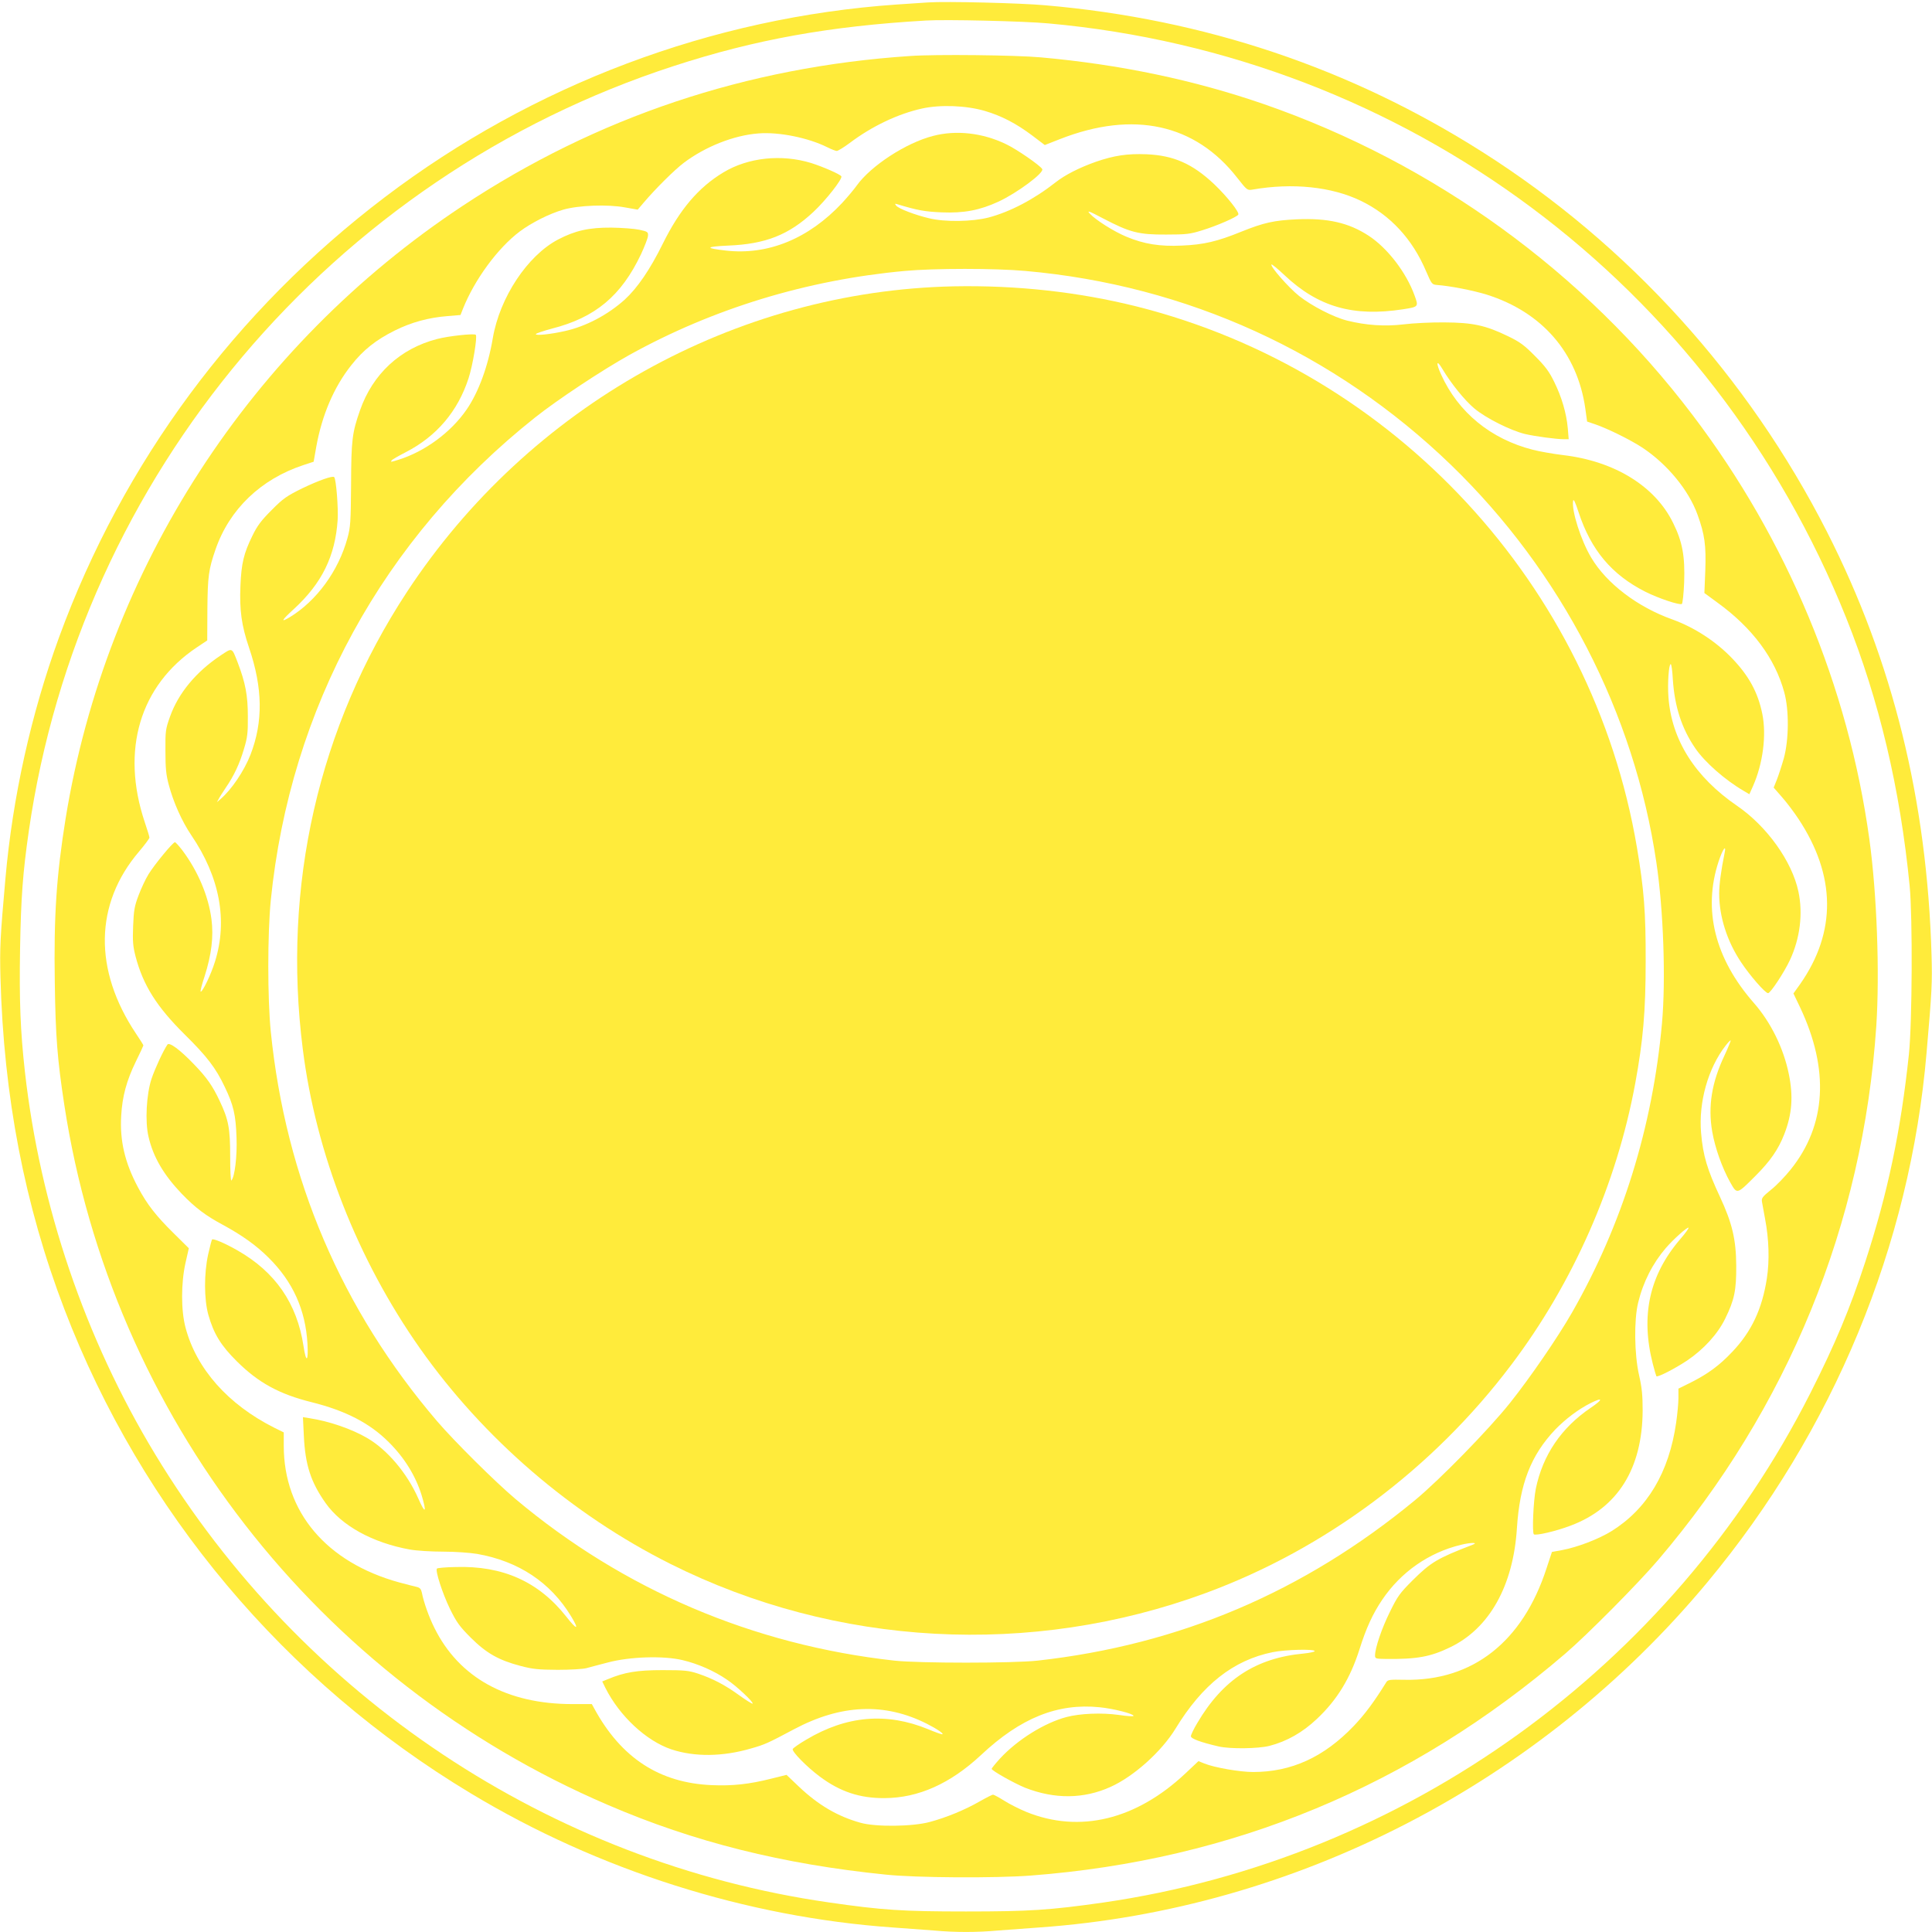 <?xml version="1.0" standalone="no"?>
<!DOCTYPE svg PUBLIC "-//W3C//DTD SVG 20010904//EN"
 "http://www.w3.org/TR/2001/REC-SVG-20010904/DTD/svg10.dtd">
<svg version="1.0" xmlns="http://www.w3.org/2000/svg"
 width="1280pt" height="1280pt" viewBox="0 0 1280 1280"
 preserveAspectRatio="xMidYMid meet">
<g transform="translate(0,1280) scale(0.1,-0.1)"
fill="#ffeb3b" stroke="none">
<path d="M6150 12784 c-30 -2 -125 -8 -210 -14 -1224 -85 -2408 -531 -3390
-1276 -991 -752 -1735 -1757 -2159 -2917 -185 -507 -307 -1056 -355 -1597 -35
-392 -38 -461 -33 -655 21 -788 160 -1510 424 -2200 512 -1337 1459 -2465
2693 -3207 845 -509 1826 -820 2795 -888 88 -6 210 -15 271 -20 140 -13 288
-13 428 0 61 5 183 14 271 20 1699 119 3319 956 4425 2285 837 1006 1345 2233
1454 3510 36 412 38 468 33 645 -29 1026 -257 1950 -692 2805 -524 1030 -1315
1903 -2282 2517 -877 557 -1844 882 -2898 973 -163 15 -661 27 -775 19z m795
-139 c2372 -214 4400 -1725 5287 -3940 218 -544 357 -1131 420 -1775 20 -211
17 -900 -5 -1115 -54 -509 -140 -918 -289 -1375 -101 -309 -200 -546 -364
-870 -920 -1817 -2680 -3085 -4686 -3375 -352 -50 -486 -59 -908 -59 -422 0
-556 9 -909 60 -1843 265 -3489 1360 -4463 2969 -465 768 -763 1646 -863 2535
-30 270 -38 470 -32 815 6 340 18 502 58 780 340 2355 2007 4332 4274 5068
538 175 1031 264 1670 301 129 8 649 -4 810 -19z"/>
<path d="M6030 12429 c-1084 -72 -2077 -405 -2965 -993 -1406 -930 -2361
-2405 -2630 -4057 -61 -380 -79 -645 -72 -1087 5 -361 17 -510 63 -812 315
-2058 1677 -3813 3601 -4638 571 -246 1159 -393 1843 -462 201 -21 724 -24
960 -6 1337 102 2517 592 3540 1470 146 125 484 466 615 620 861 1010 1358
2225 1446 3539 23 353 4 874 -46 1237 -139 1010 -545 1985 -1171 2810 -717
947 -1715 1670 -2840 2060 -463 160 -954 263 -1479 310 -163 15 -699 21 -865
9z m495 -364 c111 -33 206 -82 314 -163 l83 -63 102 40 c486 190 895 100 1173
-257 65 -83 67 -84 102 -78 264 46 523 19 716 -74 195 -94 343 -253 434 -469
36 -83 38 -86 71 -89 87 -6 243 -37 330 -64 367 -116 600 -385 653 -754 l12
-87 53 -18 c85 -29 238 -105 315 -156 165 -110 306 -282 364 -444 47 -130 57
-202 51 -370 l-6 -148 86 -63 c232 -168 382 -370 443 -594 33 -119 31 -316 -3
-439 -14 -49 -35 -113 -46 -141 l-21 -52 55 -63 c31 -35 80 -100 109 -144 249
-376 253 -749 12 -1094 l-45 -63 44 -92 c195 -412 174 -780 -62 -1074 -36 -45
-94 -106 -130 -134 -59 -48 -65 -56 -60 -83 3 -16 12 -66 20 -110 26 -135 30
-278 12 -394 -31 -203 -102 -354 -230 -488 -84 -89 -160 -145 -273 -202 l-83
-41 0 -63 c0 -34 -7 -107 -15 -162 -47 -330 -191 -571 -428 -719 -84 -52 -226
-107 -329 -126 l-66 -12 -36 -109 c-158 -487 -490 -747 -940 -738 -99 2 -111
1 -122 -17 -82 -132 -141 -211 -215 -289 -198 -207 -413 -305 -667 -305 -87 0
-255 29 -322 56 l-40 16 -87 -82 c-327 -307 -700 -397 -1052 -255 -46 19 -112
52 -148 75 -35 22 -69 40 -74 40 -5 0 -45 -20 -87 -44 -97 -56 -223 -108 -332
-137 -114 -31 -359 -34 -460 -5 -150 42 -277 116 -406 238 l-83 79 -101 -25
c-146 -37 -258 -49 -395 -43 -346 15 -599 180 -777 506 l-17 31 -129 0 c-434
0 -751 175 -914 505 -35 69 -71 170 -83 233 -5 24 -13 33 -33 38 -15 3 -67 17
-117 30 -483 133 -765 467 -765 905 l0 89 -63 31 c-306 154 -516 390 -588 664
-30 113 -30 294 0 428 l22 97 -99 98 c-118 116 -178 193 -238 306 -87 163
-121 309 -111 474 7 128 36 234 97 359 28 56 50 105 50 107 0 3 -22 38 -49 78
-282 422 -275 860 20 1206 38 45 69 86 69 93 0 6 -14 52 -31 102 -160 478 -32
906 345 1158 l69 46 1 209 c2 215 8 261 54 394 92 266 300 466 583 559 l67 22
17 97 c38 212 117 397 232 542 80 102 164 168 288 230 111 55 224 86 352 96
l84 7 16 41 c77 193 230 402 376 512 79 59 196 118 289 145 101 29 294 36 408
15 l85 -15 40 47 c81 95 202 215 265 263 143 108 333 183 495 195 136 11 331
-29 457 -92 26 -13 54 -24 62 -24 8 0 47 24 86 53 147 111 320 193 479 228
122 27 293 20 416 -16z"/>
<path d="M6180 11899 c-178 -46 -409 -197 -503 -327 -19 -27 -63 -79 -98 -117
-221 -236 -490 -347 -770 -315 -142 16 -136 26 17 33 246 10 400 71 562 222
82 76 196 221 186 237 -9 14 -121 63 -200 88 -196 60 -417 37 -581 -62 -165
-99 -290 -246 -402 -473 -85 -172 -168 -293 -253 -371 -112 -100 -255 -176
-394 -207 -92 -21 -194 -32 -194 -21 0 5 48 21 107 37 287 73 459 217 590 493
24 52 45 106 46 121 2 26 -2 29 -58 41 -33 7 -116 13 -185 14 -148 1 -240 -20
-353 -79 -203 -107 -386 -384 -432 -653 -31 -185 -94 -358 -174 -474 -104
-151 -277 -278 -451 -332 -54 -17 -53 -16 -45 -4 3 5 46 30 95 55 203 105 343
270 414 488 28 85 60 277 48 289 -10 10 -181 -8 -256 -28 -245 -63 -427 -232
-511 -473 -52 -148 -58 -197 -59 -491 -2 -250 -4 -282 -24 -355 -60 -219 -205
-416 -382 -524 -64 -38 -56 -22 27 54 186 171 274 351 290 590 5 80 -10 272
-23 284 -10 11 -105 -23 -213 -75 -101 -50 -125 -66 -201 -143 -69 -69 -95
-103 -128 -171 -57 -116 -73 -183 -79 -330 -7 -162 7 -264 57 -411 91 -268 94
-490 10 -708 -42 -108 -126 -233 -200 -296 l-23 -20 11 20 c5 11 27 45 47 75
56 82 92 159 121 257 23 76 27 105 26 218 0 138 -16 221 -67 355 -40 103 -34
100 -114 47 -162 -108 -280 -250 -335 -406 -29 -81 -31 -95 -30 -226 0 -112 4
-157 22 -224 31 -117 87 -242 149 -334 189 -277 243 -566 157 -839 -26 -84
-81 -198 -94 -198 -5 0 7 46 26 103 45 142 60 261 45 377 -20 154 -89 318
-194 458 -22 28 -43 52 -48 52 -14 0 -137 -150 -175 -212 -20 -32 -49 -95 -66
-140 -27 -71 -32 -100 -36 -204 -4 -100 -1 -134 16 -200 50 -191 140 -334 326
-518 147 -145 206 -222 265 -347 58 -120 73 -185 78 -334 5 -125 -12 -264 -34
-286 -5 -5 -8 67 -8 159 0 187 -11 245 -70 369 -46 98 -85 154 -169 241 -95
99 -165 150 -177 131 -28 -41 -82 -158 -105 -226 -34 -102 -44 -285 -20 -384
31 -135 100 -252 220 -378 91 -94 159 -145 271 -205 127 -69 222 -136 304
-218 161 -159 245 -345 258 -570 7 -121 -9 -131 -26 -17 -43 284 -187 492
-438 635 -82 47 -160 80 -168 72 -3 -3 -14 -47 -26 -99 -28 -129 -27 -296 1
-399 36 -127 83 -204 190 -310 142 -141 281 -217 495 -270 224 -56 384 -138
510 -264 104 -103 178 -223 218 -351 36 -119 25 -130 -22 -22 -74 167 -204
321 -337 399 -104 61 -253 112 -383 132 l-44 7 6 -123 c9 -193 46 -307 144
-446 107 -151 311 -263 558 -308 44 -8 143 -14 220 -14 80 0 177 -7 226 -15
274 -48 487 -189 623 -414 56 -92 39 -93 -32 -2 -183 232 -421 339 -734 329
-64 -1 -119 -6 -123 -10 -13 -12 36 -164 86 -267 44 -89 63 -116 137 -190 103
-103 185 -150 330 -188 83 -22 118 -25 247 -26 83 0 168 5 190 11 22 6 85 23
140 37 144 39 370 47 498 16 101 -24 209 -71 293 -129 64 -42 179 -151 170
-159 -2 -3 -42 22 -88 55 -95 69 -176 111 -274 144 -61 20 -88 23 -234 23
-169 0 -253 -14 -363 -60 l-37 -15 21 -43 c94 -187 271 -351 437 -407 154 -51
340 -49 528 6 92 26 113 36 284 127 312 166 600 178 880 37 69 -35 120 -70
101 -70 -6 0 -48 15 -93 34 -274 112 -539 90 -807 -70 -46 -27 -86 -55 -89
-62 -6 -17 93 -118 179 -182 135 -101 266 -144 429 -143 225 1 436 96 639 285
263 247 508 345 786 317 92 -9 225 -43 225 -57 0 -5 -44 -2 -97 6 -114 16
-258 10 -348 -14 -146 -39 -323 -149 -439 -274 -31 -34 -56 -65 -56 -69 0 -12
150 -96 221 -125 196 -77 389 -75 566 5 154 69 338 234 431 386 178 292 383
454 644 507 83 17 278 22 278 7 0 -5 -33 -12 -72 -16 -317 -29 -537 -173 -706
-461 -23 -38 -42 -78 -42 -87 0 -16 64 -40 185 -68 76 -17 259 -15 335 4 116
30 220 89 315 179 134 126 221 269 282 461 44 140 88 236 151 329 124 183 307
311 520 363 68 17 121 16 77 0 -231 -89 -274 -114 -396 -235 -86 -86 -100
-106 -151 -210 -54 -109 -98 -239 -98 -288 0 -21 5 -22 73 -23 204 -2 294 14
424 77 261 125 419 408 443 790 19 293 92 482 254 653 68 70 154 135 234 175
84 42 84 25 1 -31 -195 -132 -318 -313 -364 -537 -16 -80 -25 -289 -13 -301
11 -11 146 20 243 57 313 117 476 378 478 763 0 103 -5 152 -24 235 -31 137
-34 364 -6 479 33 137 97 262 184 363 51 59 143 141 150 134 3 -3 -22 -38 -57
-78 -203 -238 -261 -505 -180 -823 11 -43 22 -80 24 -83 9 -8 120 49 202 103
110 74 204 176 254 279 61 124 74 188 73 351 -1 173 -27 282 -107 454 -85 182
-113 274 -126 426 -17 202 46 428 163 578 16 21 31 36 33 34 2 -2 -16 -46 -40
-98 -86 -181 -111 -339 -82 -507 19 -108 65 -238 119 -335 46 -81 43 -82 167
42 99 99 152 176 191 276 52 133 61 252 30 401 -35 171 -119 341 -231 469
-259 295 -339 618 -234 937 27 82 53 118 40 57 -24 -118 -36 -210 -36 -269 0
-152 52 -316 145 -455 59 -89 160 -205 179 -205 16 0 108 140 145 220 67 144
87 307 56 453 -42 200 -209 433 -406 568 -279 191 -434 436 -455 719 -7 91 2
220 15 220 5 0 11 -46 14 -102 12 -180 59 -325 149 -456 63 -92 197 -210 321
-282 l37 -22 25 56 c65 148 89 335 61 475 -29 143 -88 252 -200 369 -108 113
-250 205 -396 258 -231 82 -437 239 -538 410 -68 114 -130 309 -120 375 3 17
14 -6 37 -76 82 -250 220 -413 441 -525 89 -45 232 -92 243 -81 5 5 12 70 15
143 6 172 -11 268 -73 393 -119 244 -388 410 -730 450 -66 8 -156 24 -199 35
-279 71 -495 248 -608 498 -36 79 -31 104 8 38 57 -96 148 -209 213 -263 77
-64 237 -144 333 -168 68 -16 208 -35 262 -35 l29 0 -6 73 c-9 99 -40 206 -90
307 -33 68 -59 103 -127 171 -72 73 -101 94 -180 132 -148 72 -235 90 -420 91
-85 1 -207 -5 -271 -13 -125 -15 -250 -6 -374 25 -91 23 -234 97 -318 163 -69
55 -194 197 -183 209 3 2 42 -29 86 -71 224 -211 455 -277 786 -226 103 16
103 17 76 91 -55 153 -180 315 -304 396 -133 87 -272 118 -476 109 -151 -7
-219 -22 -368 -82 -160 -65 -249 -86 -394 -92 -146 -7 -251 10 -368 59 -82 34
-204 111 -242 153 -21 23 -7 18 90 -33 176 -92 234 -107 415 -106 134 0 160 3
239 28 96 29 229 87 240 104 9 15 -73 119 -161 203 -143 134 -266 189 -447
197 -127 5 -214 -8 -336 -50 -110 -39 -204 -87 -265 -135 -145 -114 -302 -196
-445 -234 -109 -28 -290 -31 -395 -5 -93 22 -200 63 -217 83 -11 14 -10 15 7
10 135 -41 181 -49 295 -54 147 -6 251 14 375 71 123 57 305 192 290 216 -15
25 -170 132 -240 165 -155 75 -331 95 -485 54z m612 -894 c1070 -94 2052 -542
2821 -1285 731 -707 1215 -1643 1361 -2635 47 -315 63 -777 37 -1065 -62 -688
-264 -1335 -596 -1916 -97 -169 -278 -432 -411 -599 -142 -178 -468 -511 -629
-644 -737 -608 -1560 -958 -2500 -1063 -162 -18 -787 -18 -950 0 -937 104
-1795 470 -2510 1071 -134 113 -403 380 -519 515 -633 741 -1003 1606 -1102
2581 -22 221 -22 645 0 870 128 1273 744 2400 1751 3199 147 117 446 315 626
415 554 307 1177 497 1824 556 196 18 596 18 797 0z"/>
<path d="M6320 10903 c-1449 -30 -2815 -793 -3624 -2025 -586 -893 -827 -1949
-690 -3028 87 -694 363 -1396 777 -1984 421 -597 1004 -1099 1658 -1427 1098
-550 2390 -620 3548 -193 792 292 1505 824 2023 1511 410 542 699 1198 822
1866 52 283 69 476 69 807 1 327 -11 478 -58 756 -294 1737 -1605 3154 -3316
3584 -385 96 -793 141 -1209 133z"/>
</g>
</svg>
